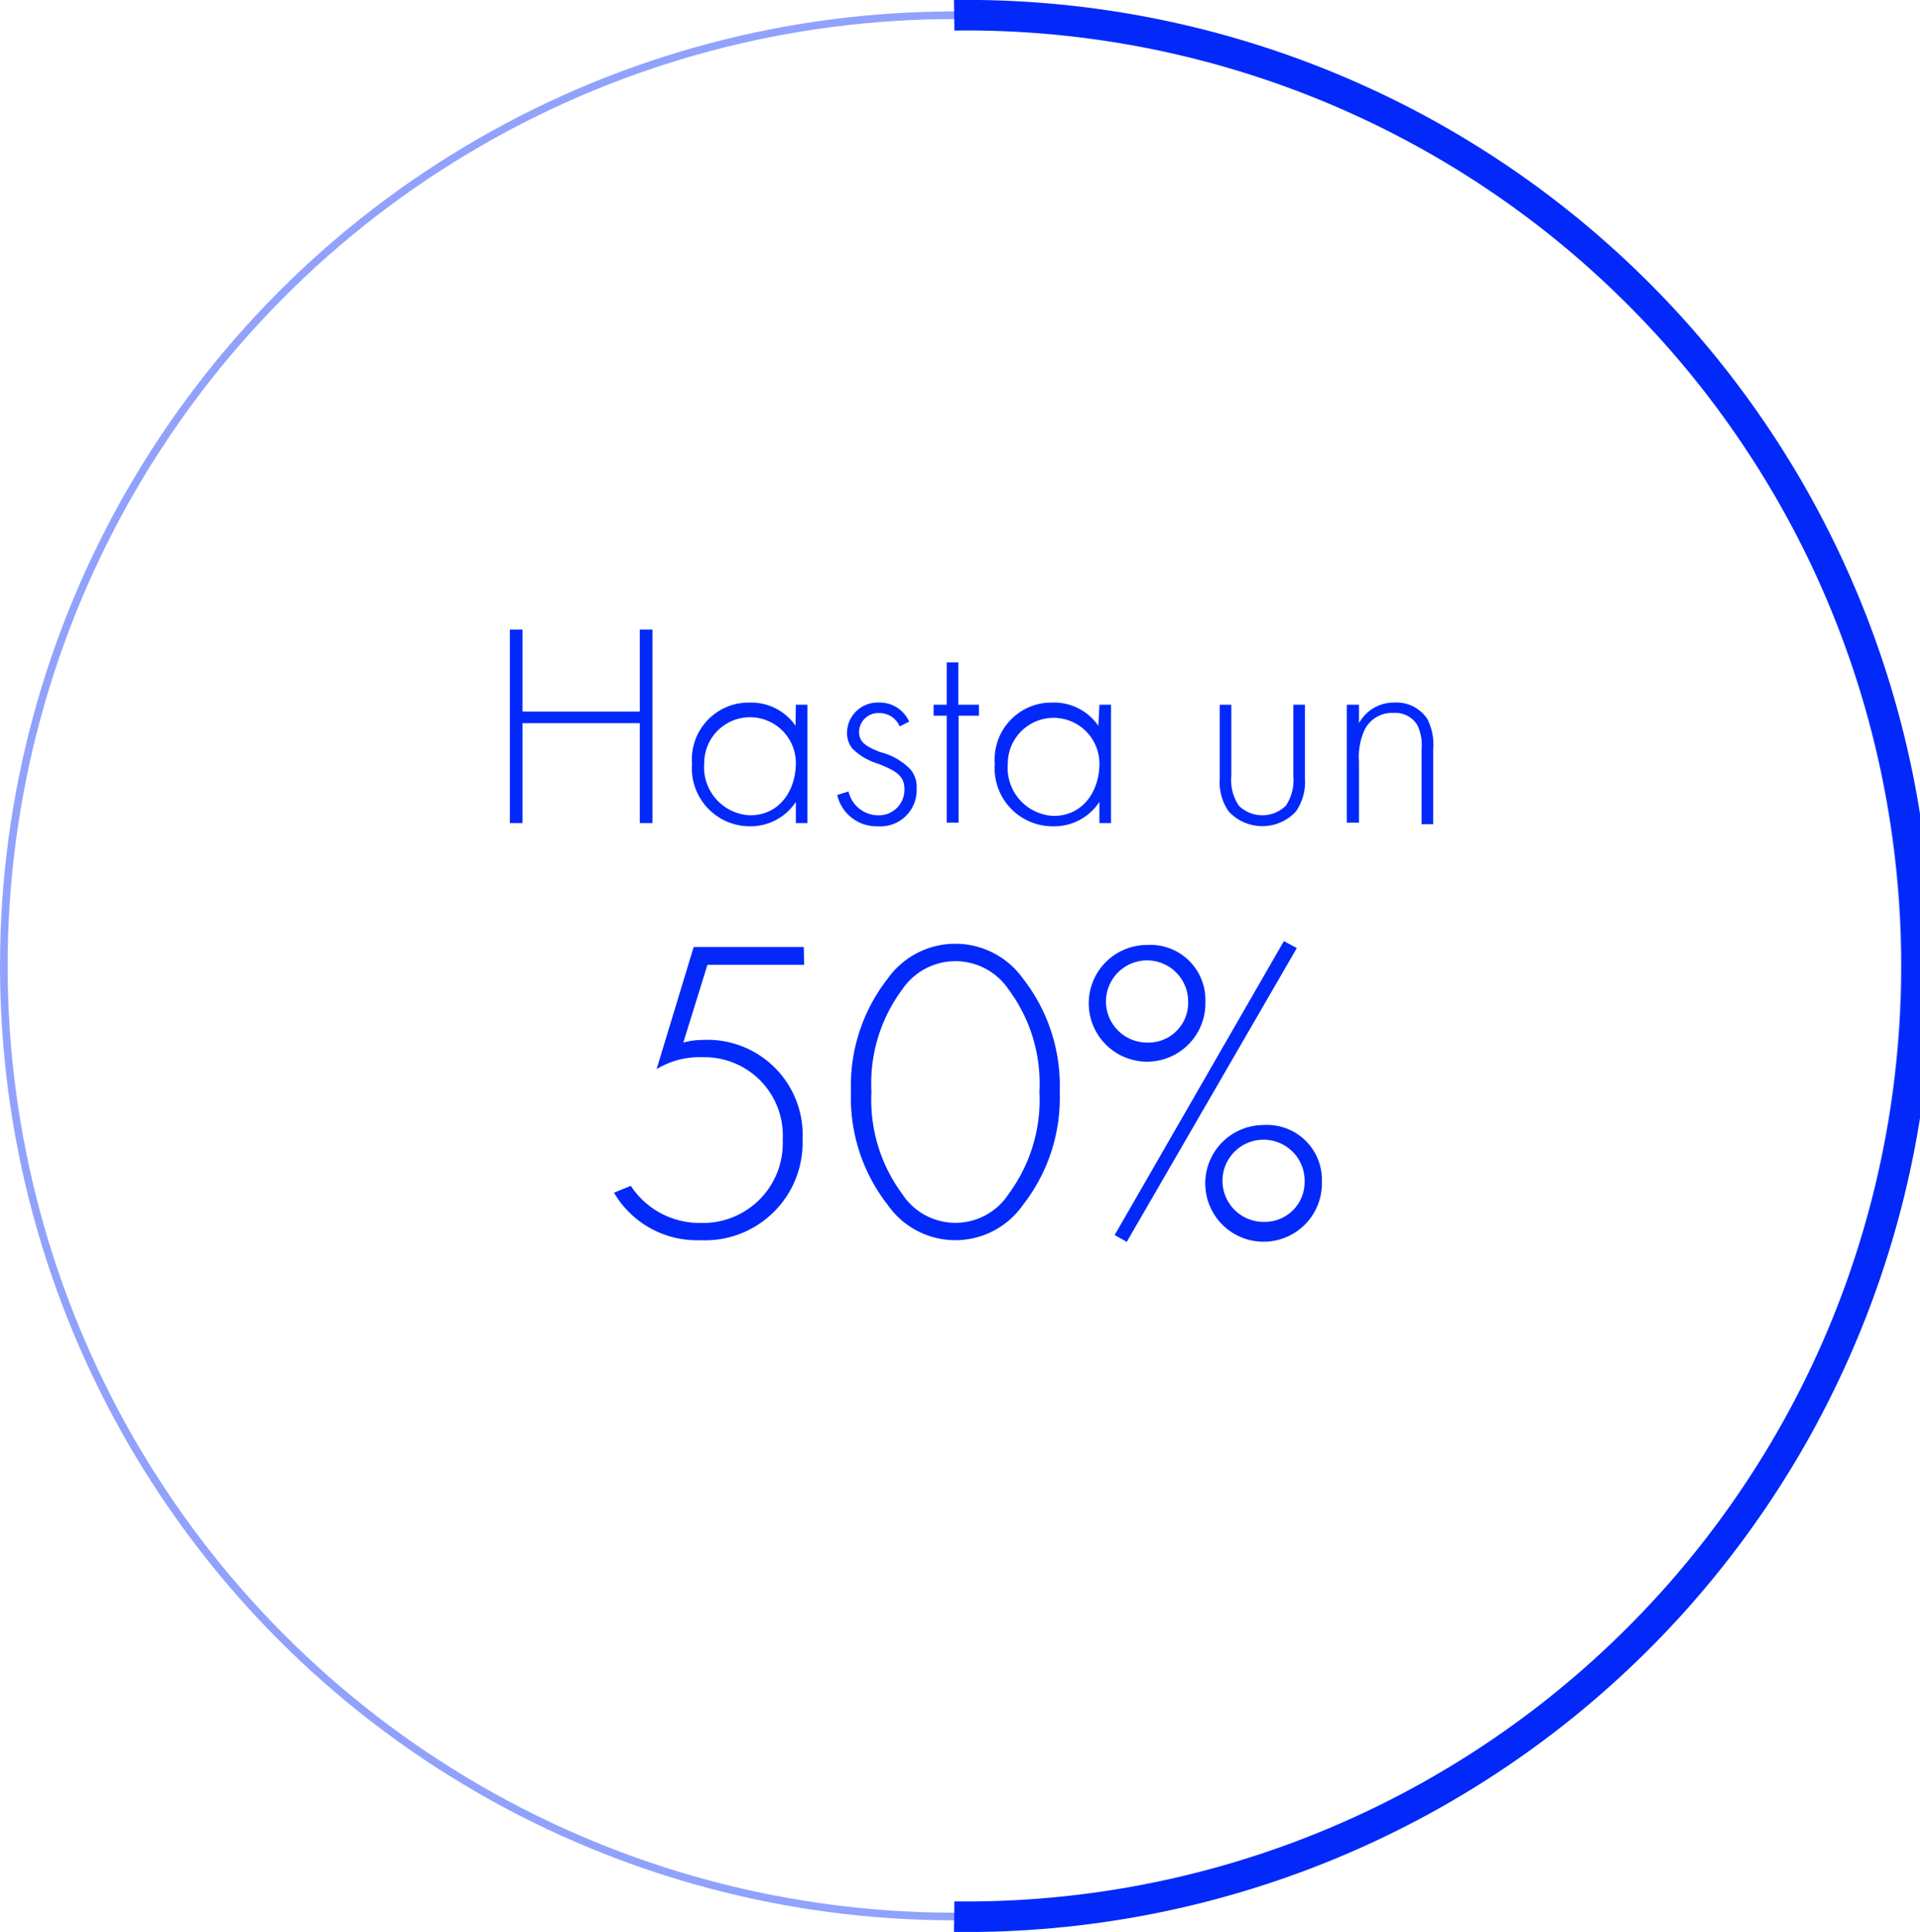 <svg xmlns="http://www.w3.org/2000/svg" viewBox="0 0 125.74 126.49"><defs><style>.cls-1,.cls-2{fill:none;stroke:#0229fa;stroke-miterlimit:10;}.cls-1{stroke-width:0.5px;opacity:0.43;}.cls-2{stroke-width:2px;}.cls-3{fill:#0229fa;}</style></defs><g id="Capa_2" data-name="Capa 2"><g id="Capa_1-2" data-name="Capa 1"><circle class="cls-1" cx="62.49" cy="63.24" r="62.24"/><path class="cls-2" d="M62.49,125.49A62.25,62.25,0,1,0,62.49,1"/><path class="cls-3" d="M34.22,46.59H41.9V41.22h.83V53.89H41.9V47.35H34.22v6.54h-.83V41.22h.83Z"/><path class="cls-3" d="M52.12,46.14h.76v7.75h-.76V52.5a3.55,3.55,0,0,1-3,1.6A3.8,3.8,0,0,1,45.32,50a3.72,3.72,0,0,1,3.78-4,3.53,3.53,0,0,1,3,1.52Zm-6,3.82a3.15,3.15,0,0,0,3,3.42c1.94,0,3-1.64,3-3.42a3,3,0,1,0-6,0Z"/><path class="cls-3" d="M58.92,47.56a1.43,1.43,0,0,0-1.35-.87,1.25,1.25,0,0,0-1.31,1.23c0,.76.61,1,1.37,1.32a4.15,4.15,0,0,1,2,1.14,1.8,1.8,0,0,1,.4,1.25,2.37,2.37,0,0,1-2.53,2.47,2.64,2.64,0,0,1-2.67-2.05l.74-.23a2,2,0,0,0,1.93,1.56,1.67,1.67,0,0,0,1.73-1.71c0-.88-.55-1.2-1.73-1.67a4,4,0,0,1-1.69-1,1.64,1.64,0,0,1-.34-1,2,2,0,0,1,2.07-2,2.1,2.1,0,0,1,2,1.25Z"/><path class="cls-3" d="M62.78,46.86v7H62v-7h-.86v-.72H62V43.37h.76v2.77h1.35v.72Z"/><path class="cls-3" d="M72,46.14h.76v7.75H72V52.5a3.53,3.53,0,0,1-3,1.6A3.8,3.8,0,0,1,65.15,50a3.72,3.72,0,0,1,3.78-4,3.52,3.52,0,0,1,3,1.52ZM66,50a3.15,3.15,0,0,0,3,3.42c1.94,0,3-1.64,3-3.42a3,3,0,1,0-6,0Z"/><path class="cls-3" d="M80.64,46.14v4.67a3,3,0,0,0,.49,1.94,2.2,2.2,0,0,0,3.08,0,3,3,0,0,0,.49-1.94V46.14h.76V51a3.37,3.37,0,0,1-.59,2.13,3,3,0,0,1-4.4,0A3.31,3.31,0,0,1,79.88,51V46.14Z"/><path class="cls-3" d="M88.2,46.14H89v1.21A2.59,2.59,0,0,1,91.33,46a2.42,2.42,0,0,1,2.15,1.08,3.75,3.75,0,0,1,.38,2v4.88H93.1V49a2.94,2.94,0,0,0-.3-1.56,1.67,1.67,0,0,0-1.52-.76,2,2,0,0,0-1.9,1.08A4.24,4.24,0,0,0,89,49.86v4H88.2Z"/><path class="cls-3" d="M52.66,63.17H46.33l-1.58,5.09A4.62,4.62,0,0,1,46,68.09a6.23,6.23,0,0,1,6.56,6.53,6.39,6.39,0,0,1-6.7,6.58,6.29,6.29,0,0,1-5.65-3.11l1.1-.45a5.39,5.39,0,0,0,4.58,2.43,5.22,5.22,0,0,0,5.37-5.43A5.13,5.13,0,0,0,46,69.22,5.38,5.38,0,0,0,43,70l2.43-8h7.21Z"/><path class="cls-3" d="M67,64.08a11.37,11.37,0,0,1,2.4,7.4,11.37,11.37,0,0,1-2.4,7.4,5.4,5.4,0,0,1-8.87,0,11.37,11.37,0,0,1-2.4-7.4,11.37,11.37,0,0,1,2.4-7.4,5.44,5.44,0,0,1,8.87,0Zm-.93,14.07a10.35,10.35,0,0,0,2-6.67,10.29,10.29,0,0,0-2-6.67,4.2,4.2,0,0,0-7,0,10.29,10.29,0,0,0-2,6.67,10.35,10.35,0,0,0,2,6.67,4.16,4.16,0,0,0,7,0Z"/><path class="cls-3" d="M78.94,65.57a3.82,3.82,0,1,1-3.82-3.7A3.6,3.6,0,0,1,78.94,65.57Zm-1.13,0a2.69,2.69,0,1,0-2.69,2.69A2.6,2.6,0,0,0,77.81,65.57Zm6.27-3.95.85.45L73.79,81.31,73,80.86Zm2.49,15.74a3.82,3.82,0,1,1-3.82-3.7A3.59,3.59,0,0,1,86.57,77.36Zm-1.13,0A2.69,2.69,0,1,0,82.75,80,2.61,2.61,0,0,0,85.44,77.36Z"/></g></g></svg>